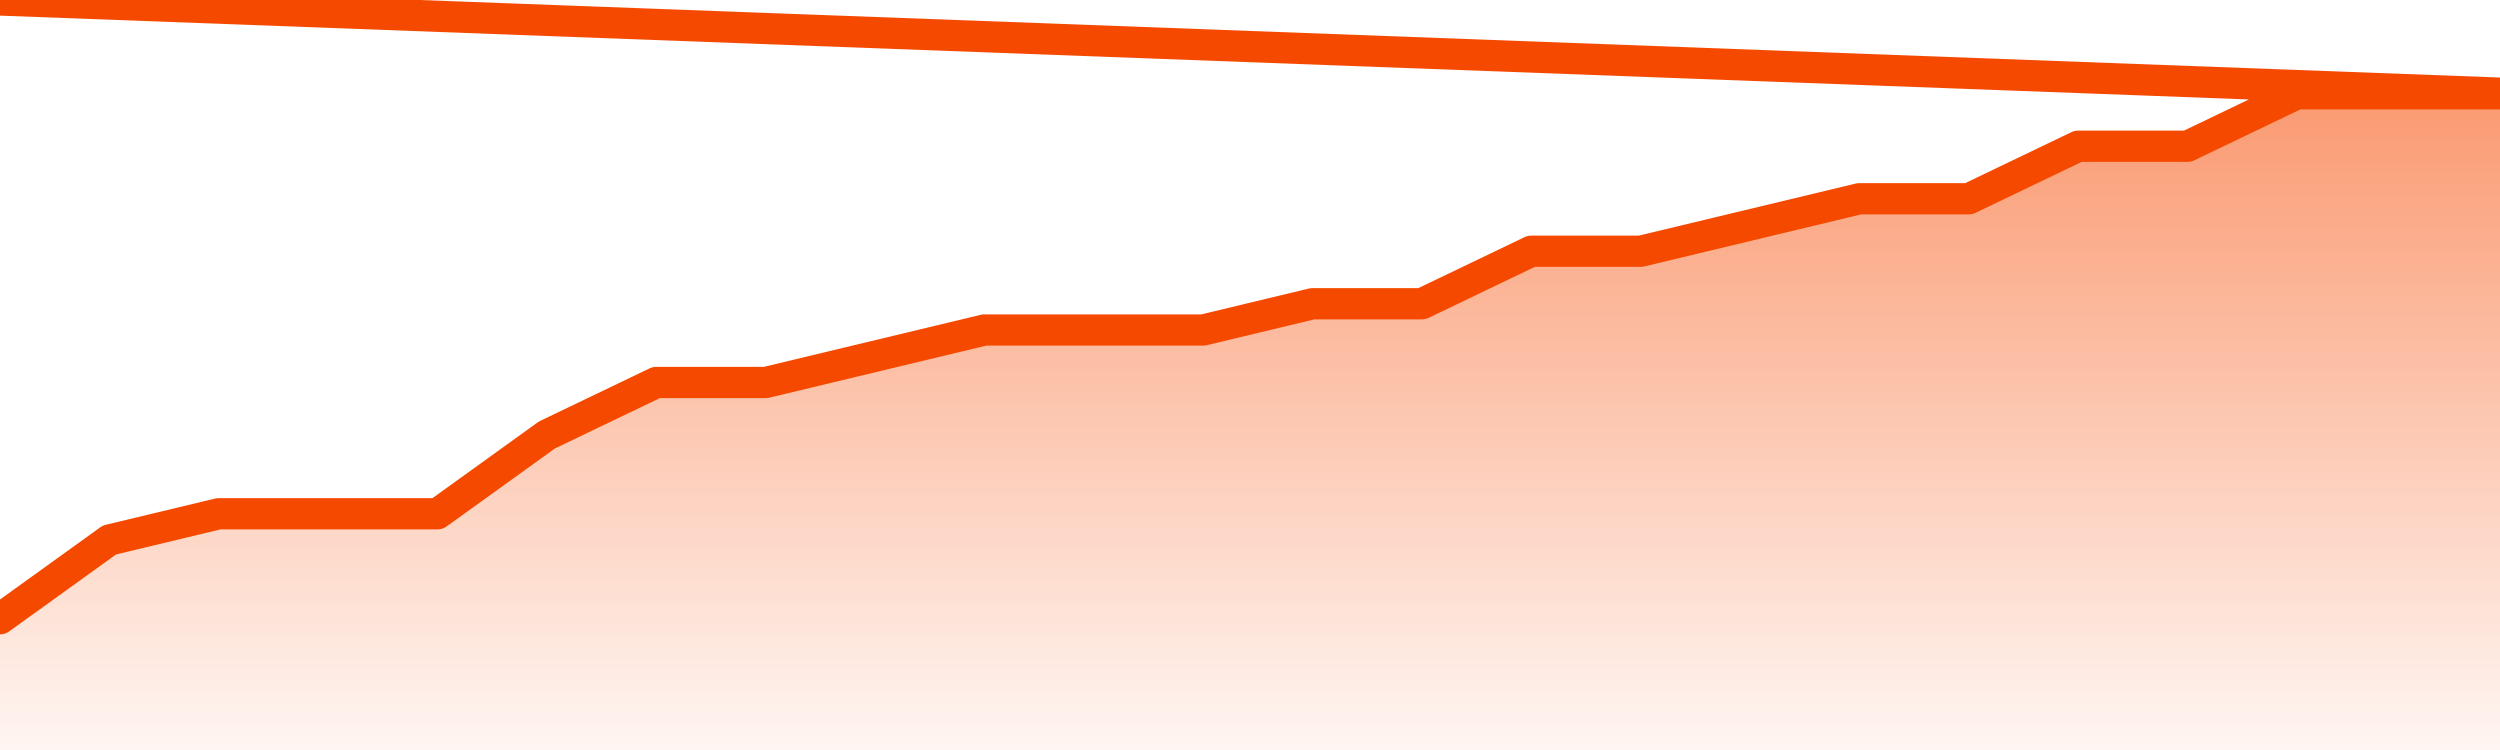       <svg
        version="1.1"
        xmlns="http://www.w3.org/2000/svg"
        width="80"
        height="24"
        viewBox="0 0 80 24">
        <defs>
          <linearGradient x1=".5" x2=".5" y2="1" id="gradient">
            <stop offset="0" stop-color="#F64900"/>
            <stop offset="1" stop-color="#f64900" stop-opacity="0"/>
          </linearGradient>
        </defs>
        <path
          fill="url(#gradient)"
          fill-opacity="0.56"
          stroke="none"
          d="M 0,26 0.0,19.8 3.5,17.28 7.0,16.44 10.5,16.44 14.0,16.44 17.5,13.92 21.0,12.24 24.5,12.24 28.0,11.4 31.5,10.56 35.0,10.56 38.5,10.56 42.0,9.72 45.5,9.72 49.0,8.04 52.5,8.04 56.0,7.2 59.5,6.36 63.0,6.36 66.5,4.68 70.0,4.68 73.5,3.0 77.0,3.0 80.5,3.0 82,26 Z"
        />
        <path
          fill="none"
          stroke="#F64900"
          stroke-width="1"
          stroke-linejoin="round"
          stroke-linecap="round"
          d="M 0.0,19.8 3.5,17.28 7.0,16.44 10.5,16.44 14.0,16.44 17.5,13.92 21.0,12.24 24.5,12.24 28.0,11.4 31.5,10.56 35.0,10.56 38.5,10.56 42.0,9.72 45.5,9.72 49.0,8.04 52.5,8.04 56.0,7.2 59.5,6.36 63.0,6.36 66.5,4.68 70.0,4.68 73.5,3.0 77.0,3.0 80.5,3.0.join(' ') }"
        />
      </svg>
